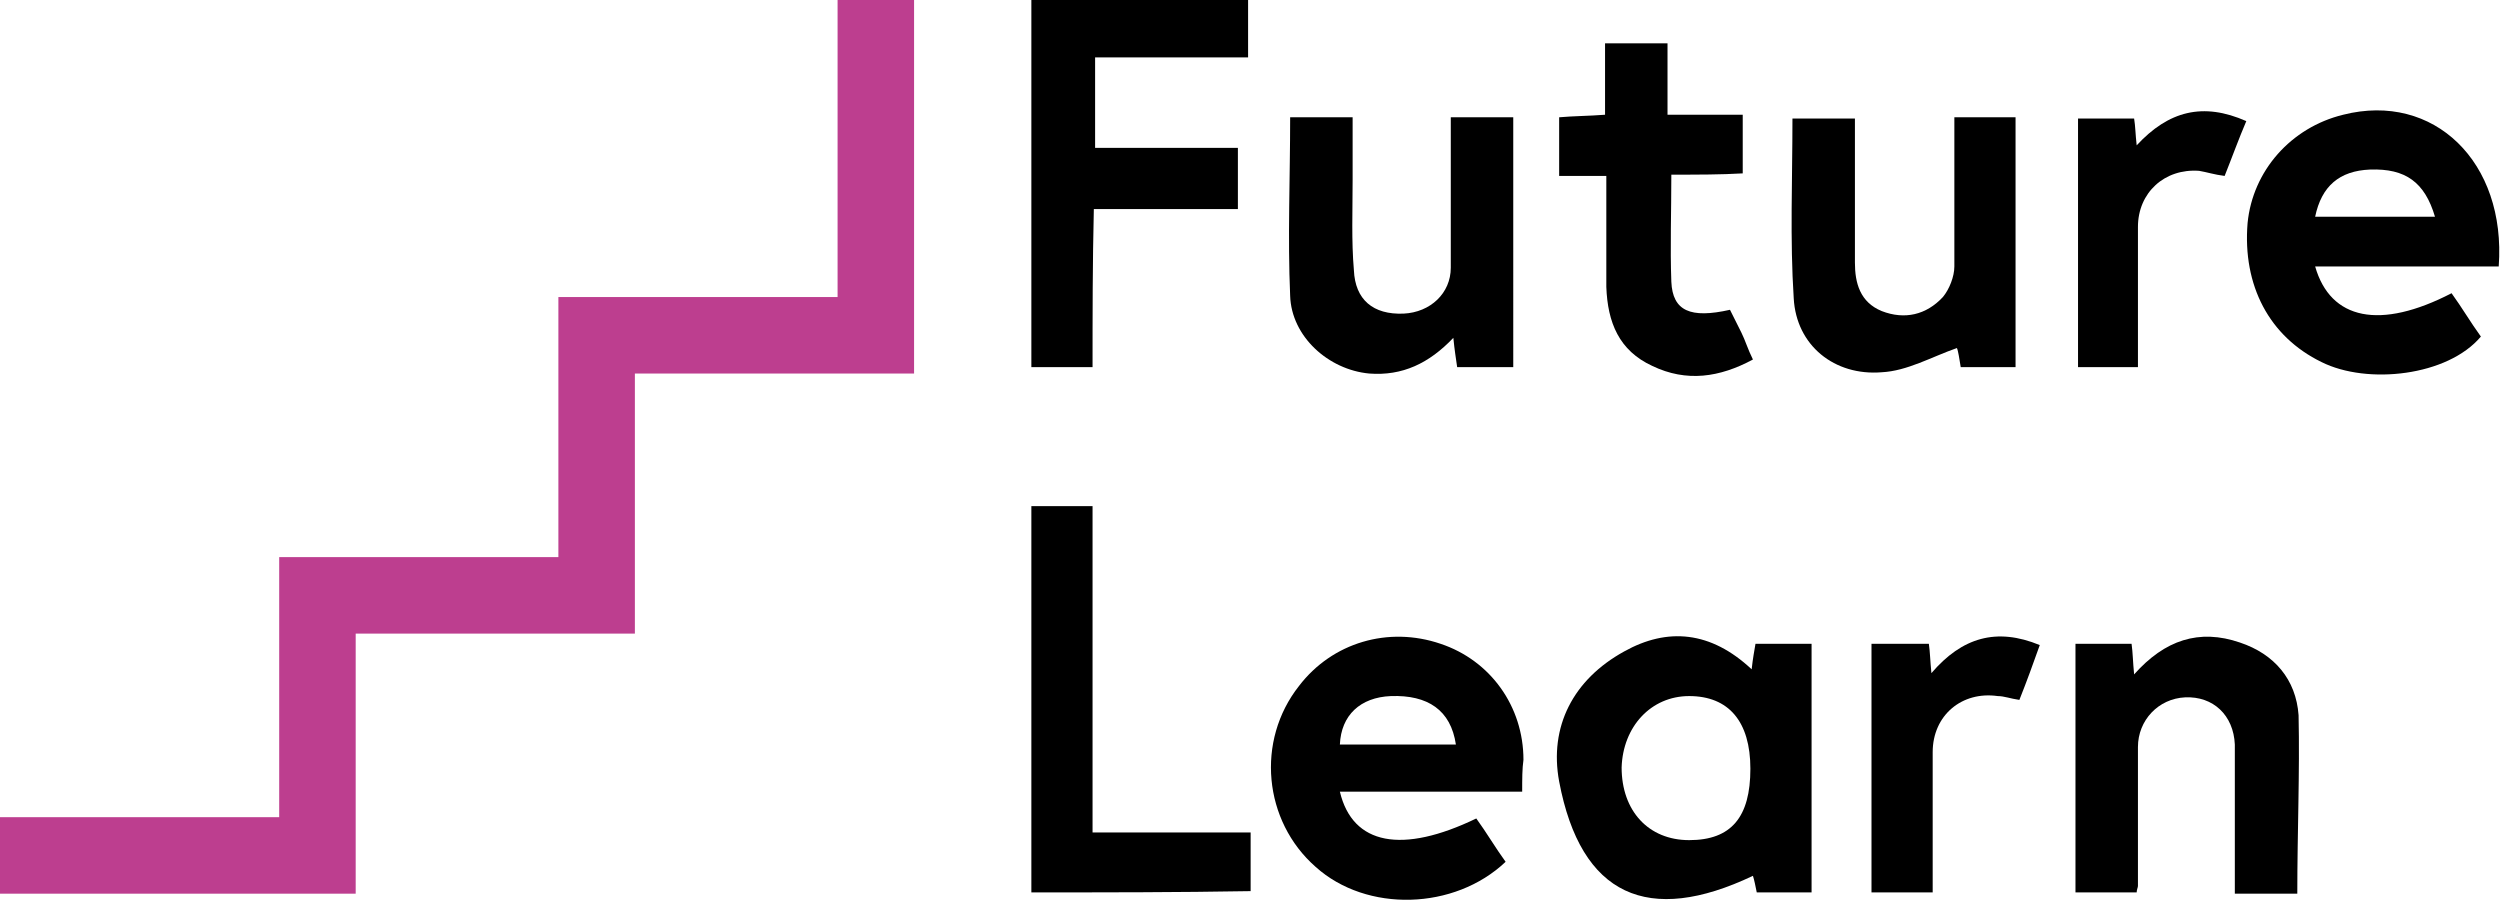 <?xml version="1.0" encoding="utf-8"?>
<!-- Generator: Adobe Illustrator 19.2.0, SVG Export Plug-In . SVG Version: 6.00 Build 0)  -->
<svg version="1.1" id="Layer_1" xmlns="http://www.w3.org/2000/svg" xmlns:xlink="http://www.w3.org/1999/xlink" x="0px" y="0px"
	 viewBox="0 0 196.1 70.6" style="enable-background:new 0 0 196.1 70.6;" xml:space="preserve">
<style type="text/css">
	.st0{fill:#BD3E8F;}
</style>
<g>
	<g>
		<path d="M137.4,52.5c0.1-0.9,0.2-1.4,0.3-2c1.4,0,2.8,0,4.4,0c0,6.5,0,12.9,0,19.5c-1.4,0-2.8,0-4.3,0c-0.1-0.5-0.2-1-0.3-1.3
			c-8.2,3.9-13.5,1.6-15.2-7.4c-0.8-4.3,1.1-8,5.1-10.2C130.8,49.2,134.2,49.5,137.4,52.5z M137.3,60.3c0-3.7-1.7-5.7-4.8-5.7
			c-3,0-5.2,2.4-5.3,5.6c0,3.4,2.1,5.7,5.3,5.7C135.8,65.9,137.3,64.1,137.3,60.3z"/>
		<path d="M196,20.9c-4.9,0-9.6,0-14.4,0c1.2,4.2,5.1,5,10.7,2.1c0.8,1.1,1.5,2.3,2.3,3.4c-2.6,3.1-8.9,3.8-12.5,2
			c-4.1-2-6.2-6-5.8-10.9c0.4-4.1,3.4-7.5,7.5-8.5C190.9,7.2,196.6,12.7,196,20.9z M181.6,17c3.2,0,6.3,0,9.4,0
			c-0.8-2.7-2.3-3.8-5.1-3.7C183.5,13.4,182.1,14.6,181.6,17z"/>
		<path d="M85.7,28.8c-1.8,0-3.2,0-4.8,0c0-9.6,0-19.1,0-28.8c5.6,0,11.3,0,17,0c0,1.5,0,2.8,0,4.5c-3.9,0-7.9,0-12,0
			c0,2.4,0,4.6,0,7.1c3.6,0,7.4,0,11.2,0c0,1.7,0,3,0,4.8c-3.7,0-7.5,0-11.3,0C85.7,20.7,85.7,24.6,85.7,28.8z"/>
		<path d="M119.4,62.1c-5,0-9.6,0-14.3,0c1,4.2,4.9,4.9,10.7,2.1c0.8,1.1,1.5,2.3,2.3,3.4c-4,3.8-10.9,4-14.9,0.4
			c-4.1-3.6-4.7-9.9-1.3-14.2c2.6-3.4,7-4.7,11.1-3.3c3.9,1.3,6.5,4.9,6.5,9.1C119.4,60.3,119.4,61.1,119.4,62.1z M114.2,58.4
			c-0.4-2.7-2.2-3.9-5.1-3.8c-2.4,0.1-3.9,1.5-4,3.8C108.1,58.4,111.2,58.4,114.2,58.4z"/>
		<path d="M153.3,9.2c1.8,0,3.2,0,4.8,0c0,6.5,0,13,0,19.6c-1.5,0-2.8,0-4.3,0c-0.1-0.6-0.2-1.3-0.3-1.5c-2,0.7-3.9,1.8-5.9,1.9
			c-3.7,0.3-6.7-2.1-6.9-5.8c-0.3-4.6-0.1-9.3-0.1-14.1c1.5,0,3.1,0,4.9,0c0,3.8,0,7.6,0,11.3c0,1.6,0.4,3.1,2.1,3.8
			c1.8,0.7,3.5,0.3,4.8-1.1c0.5-0.6,0.9-1.6,0.9-2.4C153.3,17,153.3,13.2,153.3,9.2z"/>
		<path d="M118.7,28.8c-1.5,0-2.9,0-4.4,0c-0.1-0.7-0.2-1.3-0.3-2.3c-1.9,2-4,3-6.6,2.8c-3.2-0.3-6.1-2.9-6.2-6.1
			c-0.2-4.6,0-9.2,0-14c1.6,0,3.1,0,4.9,0c0,1.6,0,3.2,0,4.9c0,2.4-0.1,4.8,0.1,7.1c0.1,2.3,1.5,3.5,3.9,3.4
			c2.1-0.1,3.7-1.6,3.7-3.6c0-3.9,0-7.8,0-11.8c1.7,0,3.2,0,4.9,0C118.7,15.7,118.7,22.1,118.7,28.8z"/>
		<path d="M180.2,70.1c-1.7,0-3.1,0-4.9,0c0-2.1,0-4.2,0-6.3c0-1.8,0-3.6,0-5.4c-0.1-2.3-1.7-3.8-3.9-3.7c-2.1,0.1-3.7,1.8-3.7,3.9
			c0,3.6,0,7.3,0,10.9c0,0.1-0.1,0.3-0.1,0.5c-1.5,0-3.1,0-4.8,0c0-6.5,0-12.9,0-19.5c1.5,0,3,0,4.4,0c0.1,0.7,0.1,1.4,0.2,2.4
			c2.4-2.7,5.1-3.6,8.3-2.5c2.7,0.9,4.4,2.9,4.6,5.7C180.4,60.6,180.2,65.3,180.2,70.1z"/>
		<path d="M80.9,70c0-10.2,0-20.1,0-30.3c1.5,0,3,0,4.8,0c0,8.4,0,16.9,0,25.6c4.3,0,8.3,0,12.4,0c0,1.7,0,3.1,0,4.6
			C92.4,70,86.8,70,80.9,70z"/>
		<path d="M131.1,13.7c0,3-0.1,5.7,0,8.4c0.1,2.3,1.5,2.9,4.6,2.2c0.3,0.6,0.6,1.2,0.9,1.8c0.3,0.6,0.5,1.3,0.9,2.1
			c-2.6,1.4-5.2,1.8-7.9,0.5c-2.6-1.2-3.5-3.4-3.6-6.2c0-2.8,0-5.7,0-8.7c-1.3,0-2.4,0-3.7,0c0-1.6,0-3,0-4.6
			c1.1-0.1,2.3-0.1,3.6-0.2c0-1.9,0-3.7,0-5.6c1.7,0,3.2,0,4.9,0c0,1.8,0,3.6,0,5.6c2,0,3.9,0,5.9,0c0,1.6,0,3,0,4.6
			C135,13.7,133.2,13.7,131.1,13.7z"/>
		<path d="M146.8,50.5c1.5,0,3,0,4.5,0c0.1,0.7,0.1,1.3,0.2,2.3c2.4-2.8,5.1-3.6,8.5-2.2c-0.5,1.4-1,2.8-1.6,4.3
			c-0.7-0.1-1.2-0.3-1.7-0.3c-2.8-0.4-5.1,1.5-5.1,4.4c0,3.6,0,7.2,0,11c-1.7,0-3.2,0-4.8,0C146.8,63.5,146.8,57.1,146.8,50.5z"/>
		<path d="M176.2,9.5c-0.6,1.4-1.1,2.8-1.7,4.3c-0.8-0.1-1.4-0.3-2-0.4c-2.7-0.2-4.8,1.7-4.8,4.4c0,3.6,0,7.2,0,11
			c-1.7,0-3.1,0-4.7,0c0-6.5,0-12.9,0-19.5c1.4,0,2.8,0,4.4,0c0.1,0.6,0.1,1.2,0.2,2.1C170.1,8.7,172.8,8,176.2,9.5z"/>
	</g>
	<polygon class="st0" points="65.7,0 65.7,23.3 49.8,23.3 43.8,23.3 43.8,29.3 43.8,43.7 27.9,43.7 21.9,43.7 21.9,49.7 21.9,64.1 
		0,64.1 0,70.1 21.9,70.1 27.9,70.1 27.9,64.1 27.9,49.7 43.8,49.7 49.8,49.7 49.8,43.7 49.8,29.3 65.7,29.3 71.7,29.3 71.7,23.3 
		71.7,0 	"/>
</g>
</svg>
